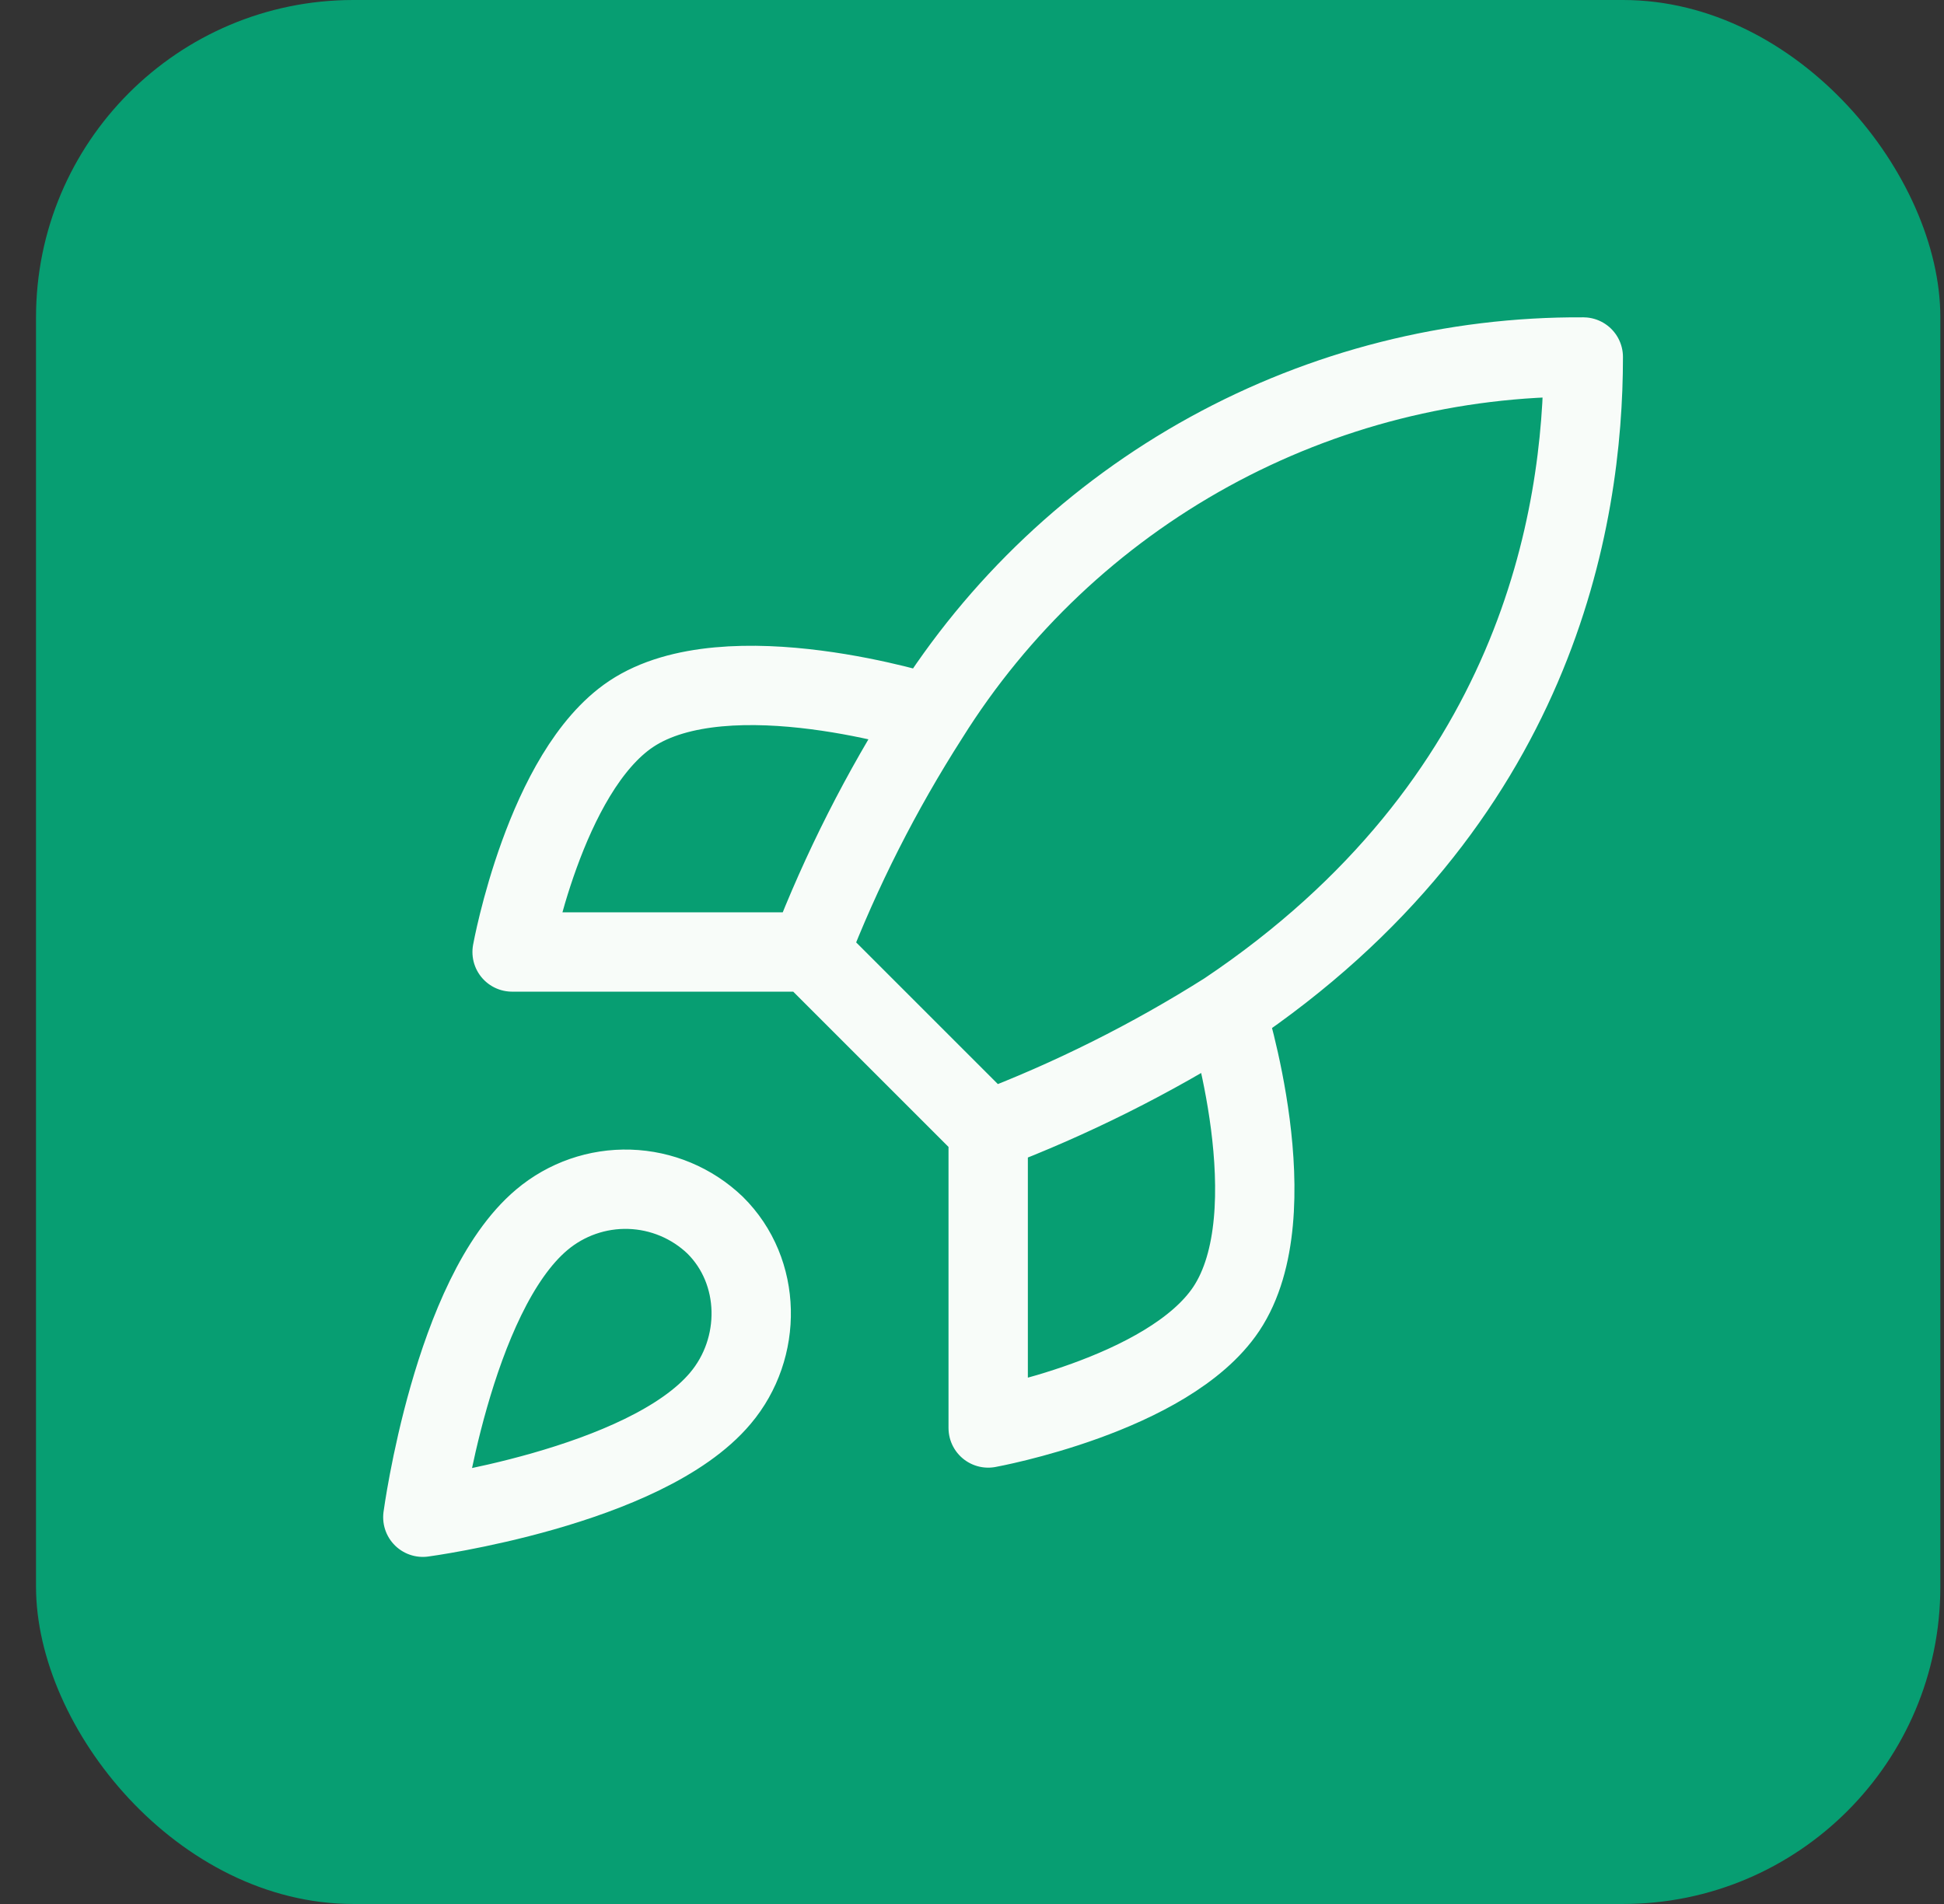 <svg width="49" height="48" viewBox="0 0 49 48" fill="none" xmlns="http://www.w3.org/2000/svg">
<rect x="0" y="0" width="49" height="48" fill="#333333" stroke="none"/>
<g clip-path="url(#clip0_2035_3196)">
<rect x="0.908" width="48" height="48" rx="8" fill="#079E72"/>
<path d="M24.908 28.5L20.408 24M24.908 28.5C27.003 27.703 29.014 26.698 30.908 25.5M24.908 28.5V36C24.908 36 29.453 35.175 30.908 33C32.528 30.57 30.908 25.5 30.908 25.5M20.408 24C21.206 21.929 22.212 19.944 23.408 18.075C25.156 15.28 27.59 12.98 30.478 11.391C33.366 9.803 36.612 8.98 39.908 9C39.908 13.08 38.738 20.25 30.908 25.5M20.408 24H12.908C12.908 24 13.733 19.455 15.908 18C18.338 16.38 23.408 18 23.408 18M13.658 30.75C11.408 32.64 10.658 38.25 10.658 38.25C10.658 38.25 16.268 37.5 18.158 35.25C19.223 33.99 19.208 32.055 18.023 30.885C17.44 30.328 16.672 30.007 15.867 29.982C15.061 29.957 14.274 30.231 13.658 30.75Z" stroke="#F8FCF9" stroke-width="2" stroke-linecap="round" stroke-linejoin="round"/>
</g>
<defs>
<clipPath id="clip0_2035_3196">
<rect width="48" height="48" fill="white" transform="translate(0.908)"/>
</clipPath>
</defs>
</svg>
